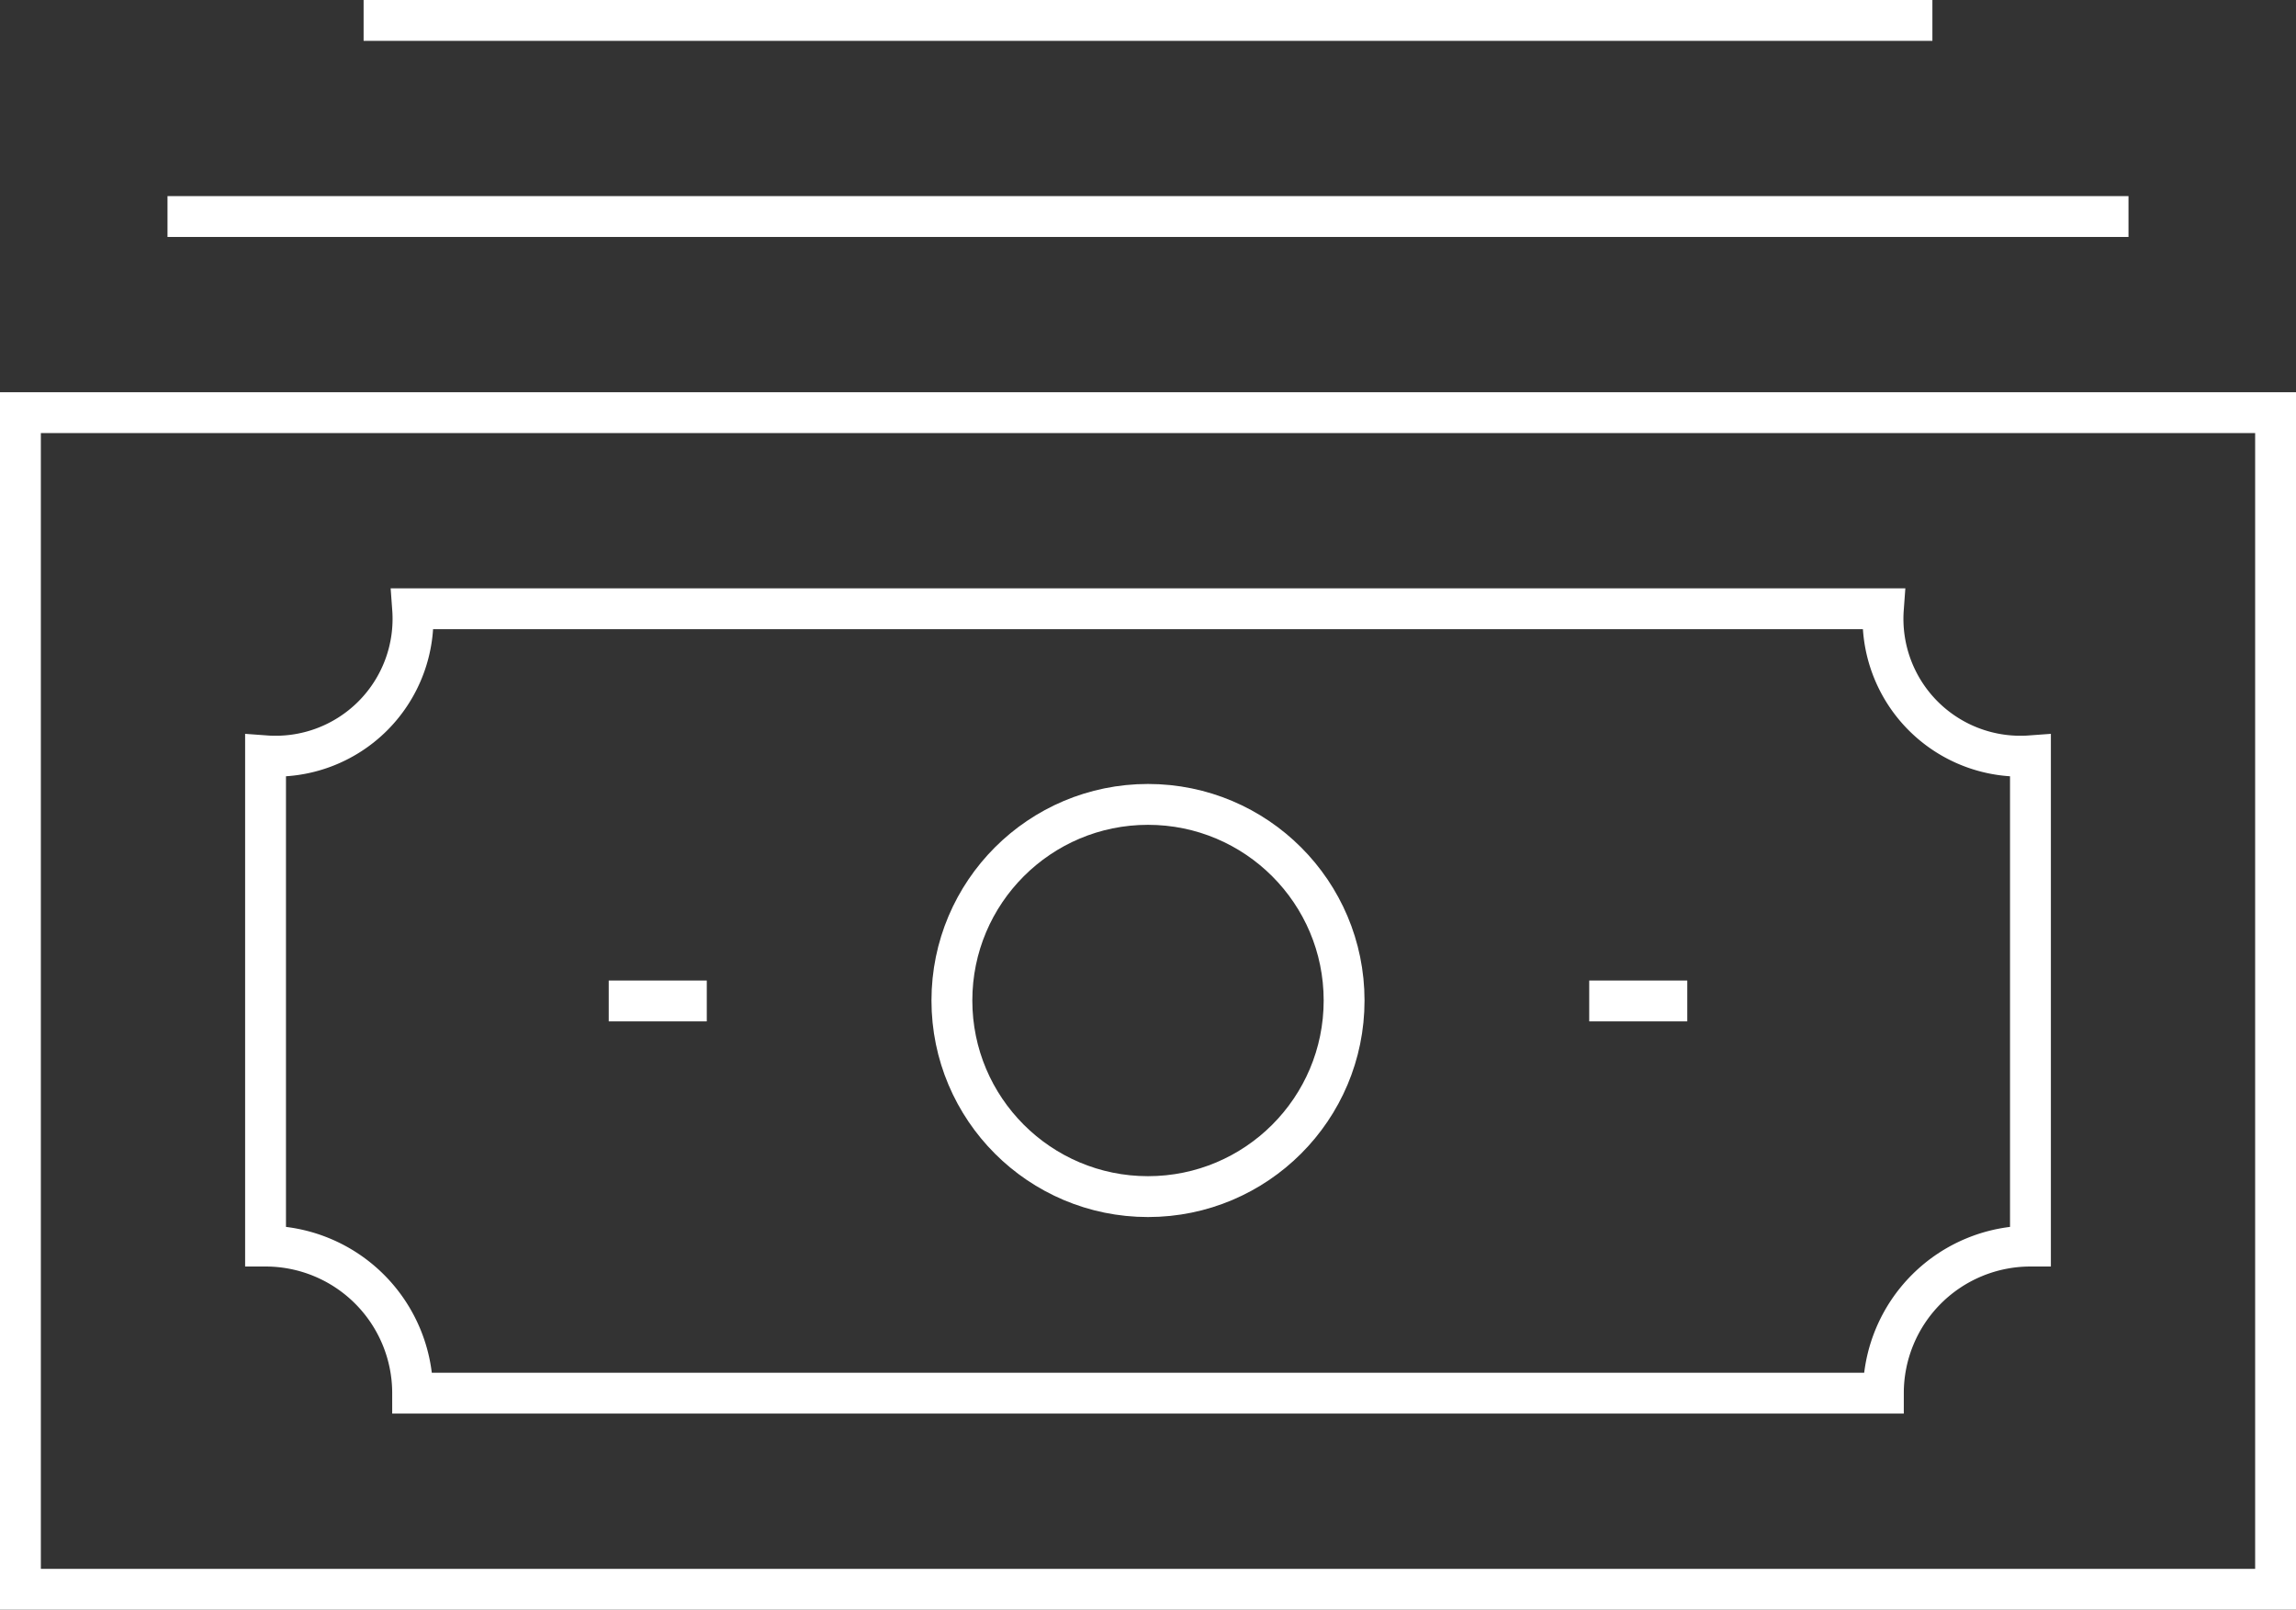 <svg xmlns="http://www.w3.org/2000/svg" width="56.2" height="39.4" viewBox="0 0 56.2 39.4">
  <rect x="0" y="0" width="56.2" height="39.4" fill="#333333" stroke="none"/>
  <g id="グループ_3280" data-name="グループ 3280" transform="translate(-43.9 -53.3)">
    <rect id="長方形_140125" data-name="長方形 140125" width="55.2" height="28.8" transform="translate(44.4 63.4)" fill="none" stroke="#fff" stroke-miterlimit="10" stroke-width="1"/>
    <line id="線_171" data-name="線 171" x2="48" transform="translate(48 58.6)" fill="none" stroke="#fff" stroke-miterlimit="10" stroke-width="1"/>
    <path id="パス_1889" data-name="パス 1889" d="M50.4,87.4" fill="none" stroke="#fff" stroke-miterlimit="10" stroke-width="1"/>
    <line id="線_172" data-name="線 172" x1="38.4" transform="translate(52.8 53.8)" fill="none" stroke="#fff" stroke-miterlimit="10" stroke-width="1"/>
    <path id="パス_1890" data-name="パス 1890" d="M90,87.4H54a3.6,3.6,0,0,0-3.6-3.6h0v-12h0A3.363,3.363,0,0,0,54,68.2H90a3.363,3.363,0,0,0,3.6,3.6v12h0A3.6,3.6,0,0,0,90,87.4Z" fill="none" stroke="#fff" stroke-miterlimit="10" stroke-width="1"/>
    <line id="線_173" data-name="線 173" x2="2.4" transform="translate(58.8 77.8)" fill="none" stroke="#fff" stroke-miterlimit="10" stroke-width="1"/>
    <line id="線_174" data-name="線 174" x2="2.4" transform="translate(82.8 77.8)" fill="none" stroke="#fff" stroke-miterlimit="10" stroke-width="1"/>
    <circle id="楕円形_19" data-name="楕円形 19" cx="4.8" cy="4.8" r="4.8" transform="translate(67.2 72.989)" fill="none" stroke="#fff" stroke-miterlimit="10" stroke-width="1"/>
  </g>
</svg>
